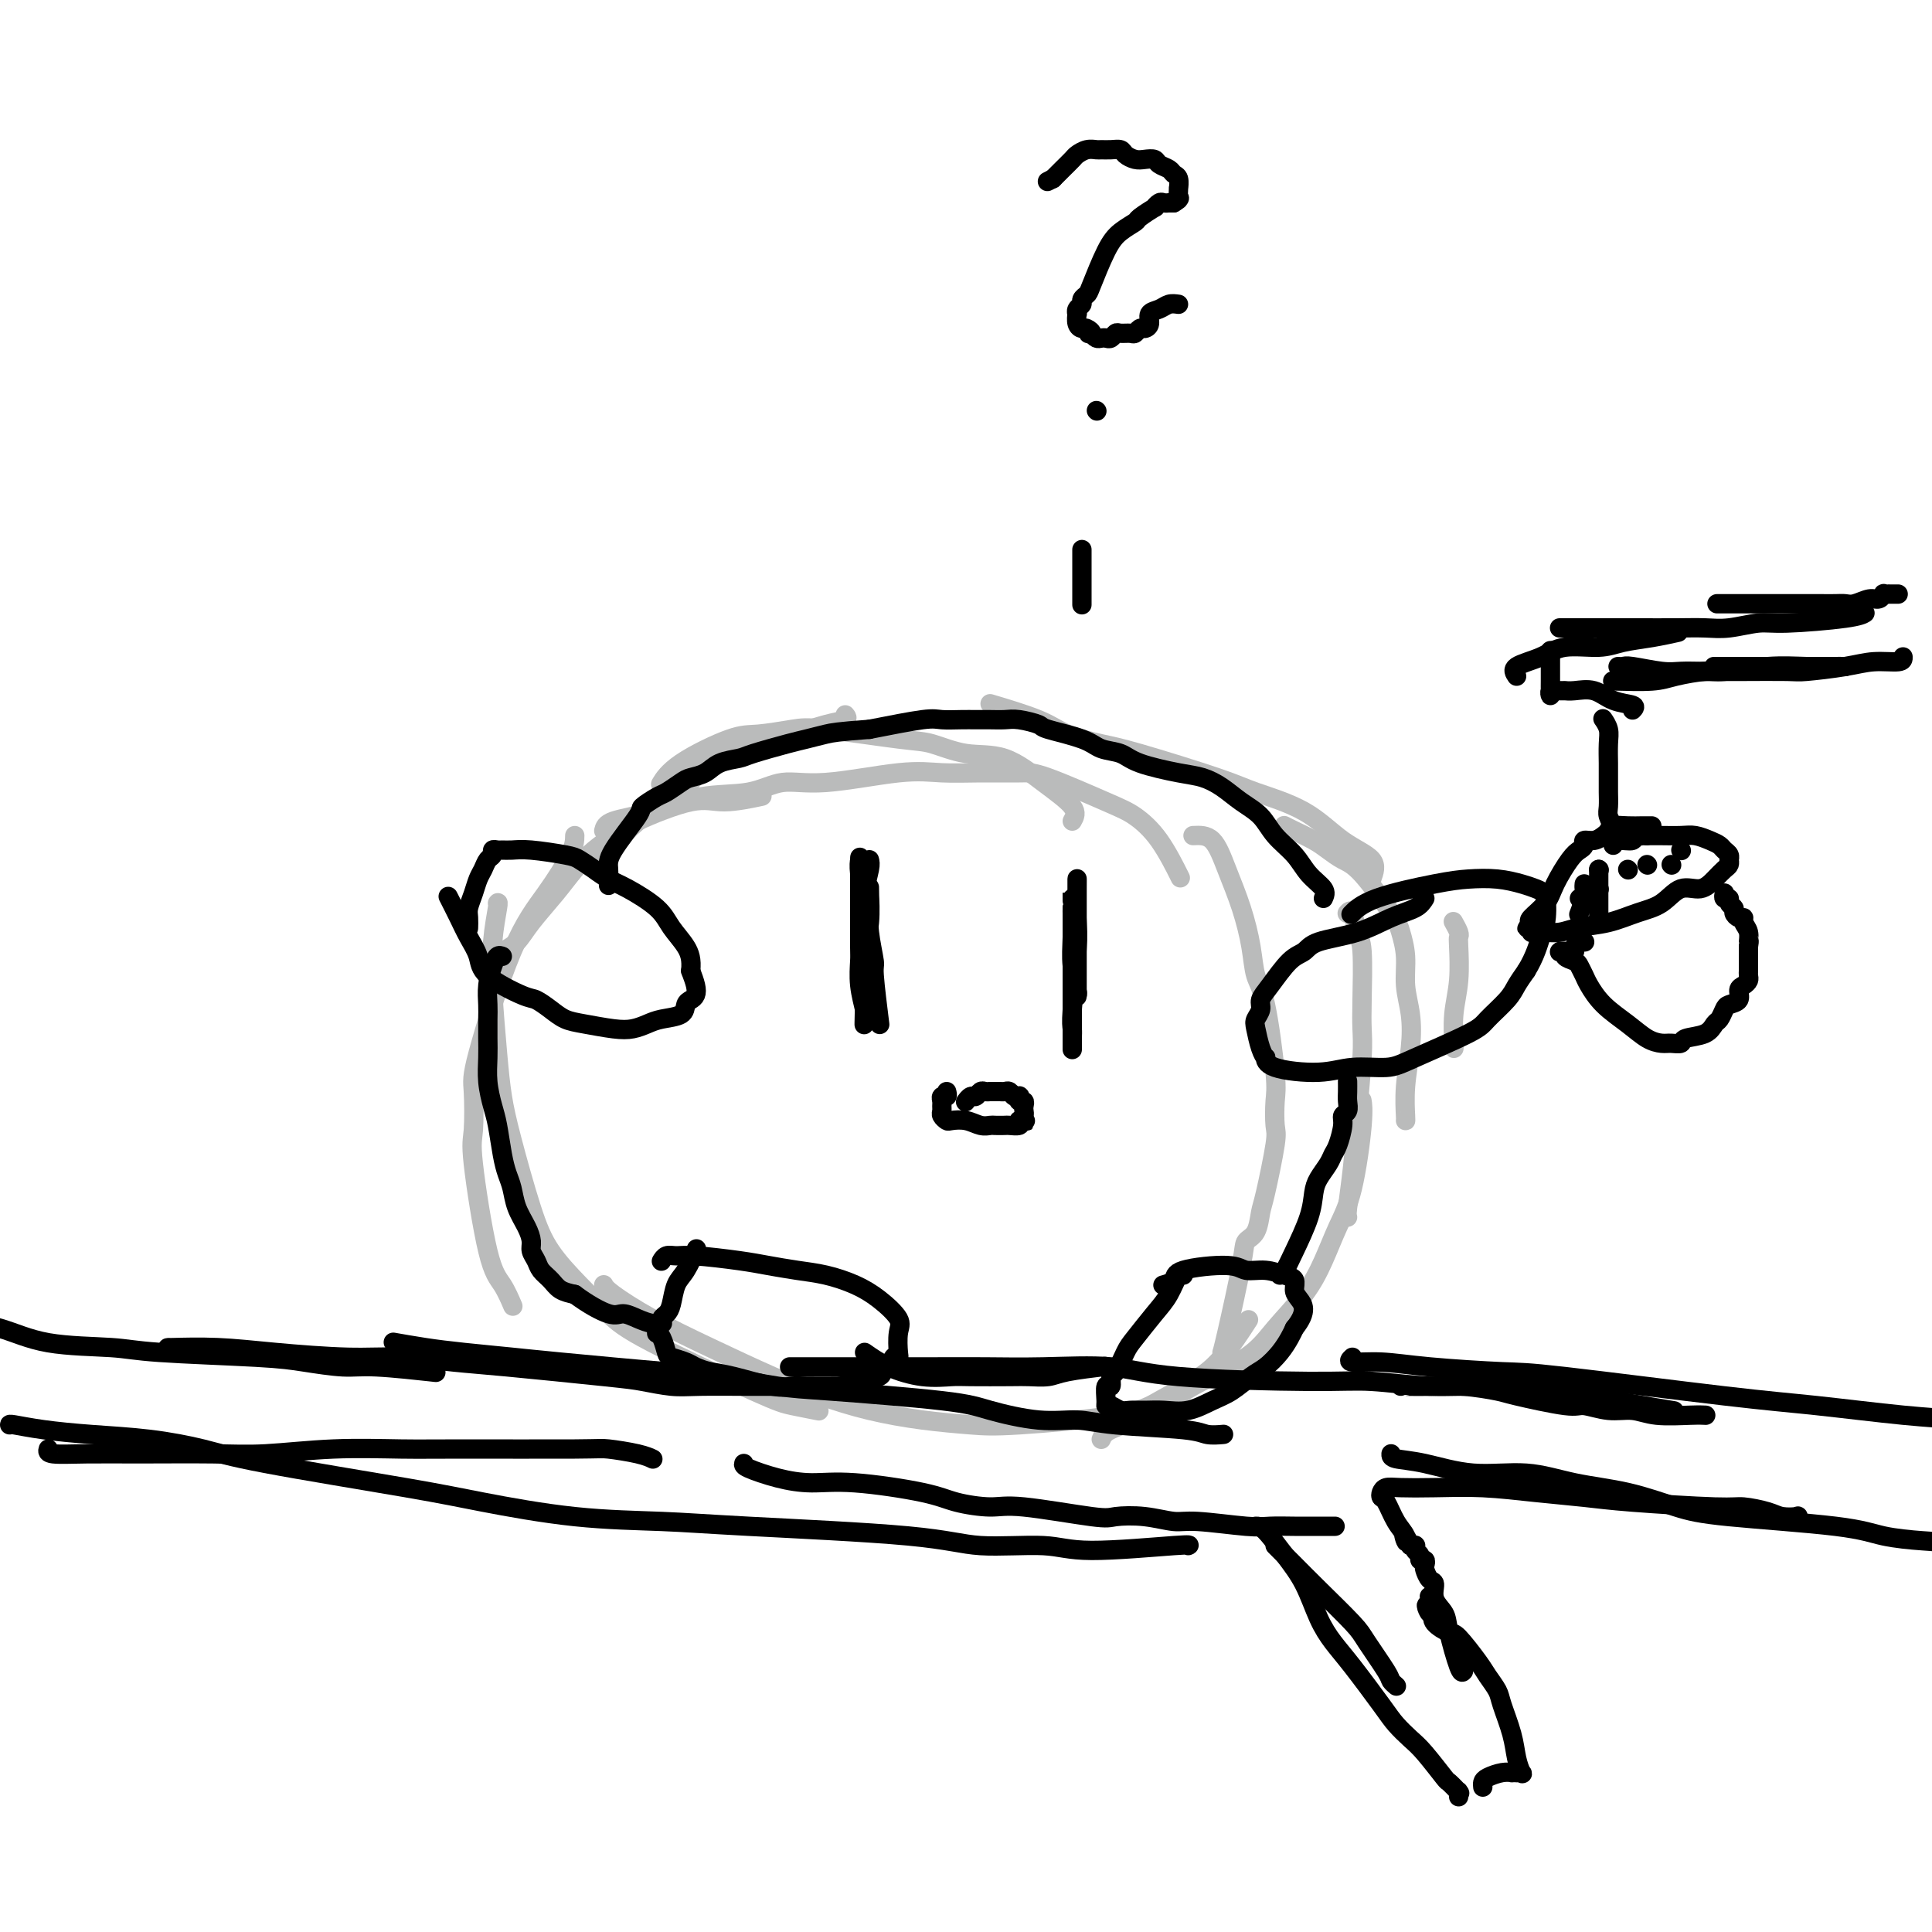 <svg viewBox='0 0 400 400' version='1.1' xmlns='http://www.w3.org/2000/svg' xmlns:xlink='http://www.w3.org/1999/xlink'><g fill='none' stroke='#BABBBB' stroke-width='4' stroke-linecap='round' stroke-linejoin='round'><path d='M119,173c-0.014,0.991 -0.028,1.982 -1,4c-0.972,2.018 -2.901,5.062 -5,8c-2.099,2.938 -4.369,5.770 -7,12c-2.631,6.230 -5.624,15.857 -7,21c-1.376,5.143 -1.134,5.802 -1,8c0.134,2.198 0.159,5.935 0,8c-0.159,2.065 -0.501,2.460 0,7c0.501,4.540 1.846,13.227 3,18c1.154,4.773 2.118,5.631 3,7c0.882,1.369 1.680,3.248 2,4c0.320,0.752 0.160,0.376 0,0'/><path d='M103,187c0.107,-0.156 0.213,-0.312 0,1c-0.213,1.312 -0.746,4.093 -1,7c-0.254,2.907 -0.227,5.941 0,10c0.227,4.059 0.656,9.143 1,13c0.344,3.857 0.603,6.487 1,9c0.397,2.513 0.930,4.909 2,9c1.070,4.091 2.676,9.876 4,14c1.324,4.124 2.367,6.586 4,9c1.633,2.414 3.855,4.779 6,7c2.145,2.221 4.211,4.298 6,6c1.789,1.702 3.300,3.031 9,6c5.700,2.969 15.590,7.579 21,10c5.410,2.421 6.341,2.652 8,3c1.659,0.348 4.045,0.814 5,1c0.955,0.186 0.477,0.093 0,0'/><path d='M125,266c0.215,0.420 0.430,0.839 2,2c1.570,1.161 4.495,3.063 8,5c3.505,1.937 7.591,3.909 12,6c4.409,2.091 9.140,4.301 13,6c3.860,1.699 6.850,2.888 10,4c3.150,1.112 6.459,2.149 10,3c3.541,0.851 7.312,1.516 11,2c3.688,0.484 7.293,0.787 10,1c2.707,0.213 4.515,0.336 10,0c5.485,-0.336 14.647,-1.132 20,-2c5.353,-0.868 6.896,-1.810 9,-3c2.104,-1.190 4.770,-2.628 7,-4c2.230,-1.372 4.023,-2.677 6,-5c1.977,-2.323 4.136,-5.664 5,-7c0.864,-1.336 0.432,-0.668 0,0'/><path d='M228,298c0.277,-0.649 0.553,-1.297 2,-2c1.447,-0.703 4.063,-1.459 7,-3c2.937,-1.541 6.193,-3.866 10,-6c3.807,-2.134 8.163,-4.078 11,-6c2.837,-1.922 4.153,-3.822 6,-6c1.847,-2.178 4.226,-4.634 6,-7c1.774,-2.366 2.945,-4.641 4,-7c1.055,-2.359 1.995,-4.801 3,-7c1.005,-2.199 2.073,-4.157 3,-8c0.927,-3.843 1.711,-9.573 2,-13c0.289,-3.427 0.083,-4.551 0,-5c-0.083,-0.449 -0.041,-0.225 0,0'/><path d='M301,217c0.030,0.097 0.060,0.195 0,-1c-0.060,-1.195 -0.211,-3.681 0,-6c0.211,-2.319 0.785,-4.471 1,-7c0.215,-2.529 0.072,-5.434 0,-7c-0.072,-1.566 -0.072,-1.793 0,-2c0.072,-0.207 0.215,-0.396 0,-1c-0.215,-0.604 -0.789,-1.624 -1,-2c-0.211,-0.376 -0.060,-0.107 0,0c0.060,0.107 0.030,0.054 0,0'/><path d='M279,252c-0.091,-0.187 -0.182,-0.373 0,-2c0.182,-1.627 0.637,-4.694 1,-8c0.363,-3.306 0.634,-6.850 1,-11c0.366,-4.150 0.827,-8.905 1,-12c0.173,-3.095 0.058,-4.529 0,-6c-0.058,-1.471 -0.058,-2.979 0,-6c0.058,-3.021 0.173,-7.556 0,-10c-0.173,-2.444 -0.635,-2.799 -1,-4c-0.365,-1.201 -0.634,-3.250 -1,-4c-0.366,-0.750 -0.829,-0.202 -1,0c-0.171,0.202 -0.049,0.058 0,0c0.049,-0.058 0.024,-0.029 0,0'/><path d='M291,232c0.028,0.061 0.056,0.121 0,-1c-0.056,-1.121 -0.196,-3.425 0,-6c0.196,-2.575 0.729,-5.421 1,-8c0.271,-2.579 0.280,-4.891 0,-7c-0.280,-2.109 -0.851,-4.015 -1,-6c-0.149,-1.985 0.123,-4.051 0,-6c-0.123,-1.949 -0.641,-3.782 -1,-5c-0.359,-1.218 -0.559,-1.821 -2,-4c-1.441,-2.179 -4.122,-5.935 -6,-8c-1.878,-2.065 -2.952,-2.438 -4,-3c-1.048,-0.562 -2.071,-1.314 -3,-2c-0.929,-0.686 -1.764,-1.308 -3,-2c-1.236,-0.692 -2.871,-1.456 -4,-2c-1.129,-0.544 -1.751,-0.870 -2,-1c-0.249,-0.130 -0.124,-0.065 0,0'/><path d='M284,182c0.509,-1.391 1.018,-2.782 0,-4c-1.018,-1.218 -3.563,-2.263 -6,-4c-2.437,-1.737 -4.767,-4.167 -8,-6c-3.233,-1.833 -7.369,-3.071 -10,-4c-2.631,-0.929 -3.759,-1.550 -8,-3c-4.241,-1.450 -11.597,-3.731 -16,-5c-4.403,-1.269 -5.854,-1.528 -8,-2c-2.146,-0.472 -4.988,-1.157 -7,-2c-2.012,-0.843 -3.196,-1.842 -6,-3c-2.804,-1.158 -7.230,-2.474 -9,-3c-1.770,-0.526 -0.885,-0.263 0,0'/><path d='M222,170c0.488,-0.849 0.977,-1.699 0,-3c-0.977,-1.301 -3.419,-3.054 -6,-5c-2.581,-1.946 -5.299,-4.084 -8,-5c-2.701,-0.916 -5.384,-0.611 -8,-1c-2.616,-0.389 -5.165,-1.474 -7,-2c-1.835,-0.526 -2.957,-0.495 -7,-1c-4.043,-0.505 -11.008,-1.546 -15,-2c-3.992,-0.454 -5.010,-0.321 -7,0c-1.990,0.321 -4.950,0.829 -7,1c-2.050,0.171 -3.189,0.005 -6,1c-2.811,0.995 -7.295,3.153 -10,5c-2.705,1.847 -3.630,3.385 -4,4c-0.370,0.615 -0.185,0.308 0,0'/><path d='M175,148c0.298,0.359 0.595,0.718 0,1c-0.595,0.282 -2.084,0.486 -4,1c-1.916,0.514 -4.259,1.339 -7,2c-2.741,0.661 -5.881,1.160 -8,2c-2.119,0.840 -3.217,2.021 -5,3c-1.783,0.979 -4.250,1.755 -6,3c-1.750,1.245 -2.781,2.958 -4,4c-1.219,1.042 -2.626,1.413 -5,3c-2.374,1.587 -5.716,4.389 -8,7c-2.284,2.611 -3.510,5.032 -4,6c-0.490,0.968 -0.245,0.484 0,0'/><path d='M104,197c1.054,-0.541 2.108,-1.082 3,-2c0.892,-0.918 1.621,-2.213 3,-4c1.379,-1.787 3.408,-4.066 5,-6c1.592,-1.934 2.746,-3.525 4,-5c1.254,-1.475 2.607,-2.835 4,-4c1.393,-1.165 2.826,-2.134 4,-3c1.174,-0.866 2.088,-1.630 5,-3c2.912,-1.370 7.822,-3.347 11,-4c3.178,-0.653 4.625,0.016 7,0c2.375,-0.016 5.679,-0.719 7,-1c1.321,-0.281 0.661,-0.141 0,0'/><path d='M125,172c0.173,-0.706 0.347,-1.413 2,-2c1.653,-0.587 4.786,-1.055 8,-2c3.214,-0.945 6.511,-2.366 10,-3c3.489,-0.634 7.172,-0.482 10,-1c2.828,-0.518 4.801,-1.708 7,-2c2.199,-0.292 4.623,0.314 9,0c4.377,-0.314 10.708,-1.549 15,-2c4.292,-0.451 6.546,-0.118 9,0c2.454,0.118 5.110,0.022 8,0c2.890,-0.022 6.015,0.030 8,0c1.985,-0.030 2.830,-0.144 6,1c3.170,1.144 8.664,3.544 12,5c3.336,1.456 4.513,1.968 6,3c1.487,1.032 3.285,2.586 5,5c1.715,2.414 3.347,5.690 4,7c0.653,1.310 0.326,0.655 0,0'/><path d='M247,173c1.427,-0.068 2.854,-0.135 4,1c1.146,1.135 2.011,3.473 3,6c0.989,2.527 2.101,5.243 3,8c0.899,2.757 1.586,5.554 2,8c0.414,2.446 0.555,4.539 1,6c0.445,1.461 1.193,2.288 2,6c0.807,3.712 1.674,10.307 2,14c0.326,3.693 0.112,4.482 0,6c-0.112,1.518 -0.123,3.765 0,5c0.123,1.235 0.379,1.457 0,4c-0.379,2.543 -1.395,7.405 -2,10c-0.605,2.595 -0.799,2.922 -1,4c-0.201,1.078 -0.408,2.905 -1,4c-0.592,1.095 -1.570,1.456 -2,2c-0.430,0.544 -0.311,1.269 -1,5c-0.689,3.731 -2.185,10.466 -3,14c-0.815,3.534 -0.947,3.867 -1,4c-0.053,0.133 -0.026,0.067 0,0'/></g>
<g fill='none' stroke='#000000' stroke-width='4' stroke-linecap='round' stroke-linejoin='round'><path d='M93,186c-0.181,-0.358 -0.363,-0.715 0,0c0.363,0.715 1.270,2.504 2,4c0.730,1.496 1.283,2.701 2,4c0.717,1.299 1.599,2.694 2,4c0.401,1.306 0.323,2.525 2,4c1.677,1.475 5.111,3.207 7,4c1.889,0.793 2.235,0.647 3,1c0.765,0.353 1.951,1.206 3,2c1.049,0.794 1.961,1.530 3,2c1.039,0.470 2.205,0.673 4,1c1.795,0.327 4.218,0.779 6,1c1.782,0.221 2.922,0.210 4,0c1.078,-0.210 2.096,-0.620 3,-1c0.904,-0.380 1.696,-0.731 3,-1c1.304,-0.269 3.121,-0.455 4,-1c0.879,-0.545 0.821,-1.447 1,-2c0.179,-0.553 0.594,-0.756 1,-1c0.406,-0.244 0.802,-0.527 1,-1c0.198,-0.473 0.200,-1.135 0,-2c-0.200,-0.865 -0.600,-1.932 -1,-3'/><path d='M143,201c0.238,-2.332 -0.166,-3.660 -1,-5c-0.834,-1.340 -2.099,-2.690 -3,-4c-0.901,-1.310 -1.439,-2.578 -3,-4c-1.561,-1.422 -4.147,-2.997 -6,-4c-1.853,-1.003 -2.975,-1.435 -4,-2c-1.025,-0.565 -1.955,-1.262 -3,-2c-1.045,-0.738 -2.206,-1.518 -3,-2c-0.794,-0.482 -1.221,-0.665 -3,-1c-1.779,-0.335 -4.912,-0.823 -7,-1c-2.088,-0.177 -3.133,-0.044 -4,0c-0.867,0.044 -1.556,-0.000 -2,0c-0.444,0.000 -0.644,0.045 -1,0c-0.356,-0.045 -0.869,-0.179 -1,0c-0.131,0.179 0.120,0.669 0,1c-0.120,0.331 -0.610,0.501 -1,1c-0.390,0.499 -0.679,1.326 -1,2c-0.321,0.674 -0.675,1.193 -1,2c-0.325,0.807 -0.623,1.901 -1,3c-0.377,1.099 -0.833,2.202 -1,3c-0.167,0.798 -0.045,1.292 0,2c0.045,0.708 0.013,1.631 0,2c-0.013,0.369 -0.006,0.185 0,0'/><path d='M295,186c-0.432,0.697 -0.863,1.395 -2,2c-1.137,0.605 -2.978,1.118 -5,2c-2.022,0.882 -4.225,2.133 -7,3c-2.775,0.867 -6.121,1.348 -8,2c-1.879,0.652 -2.292,1.473 -3,2c-0.708,0.527 -1.710,0.761 -3,2c-1.290,1.239 -2.868,3.485 -4,5c-1.132,1.515 -1.817,2.300 -2,3c-0.183,0.700 0.137,1.316 0,2c-0.137,0.684 -0.730,1.435 -1,2c-0.270,0.565 -0.216,0.942 0,2c0.216,1.058 0.594,2.796 1,4c0.406,1.204 0.839,1.874 1,2c0.161,0.126 0.048,-0.291 0,0c-0.048,0.291 -0.033,1.290 2,2c2.033,0.710 6.082,1.130 9,1c2.918,-0.130 4.705,-0.809 7,-1c2.295,-0.191 5.098,0.108 7,0c1.902,-0.108 2.904,-0.623 6,-2c3.096,-1.377 8.285,-3.618 11,-5c2.715,-1.382 2.954,-1.907 4,-3c1.046,-1.093 2.897,-2.756 4,-4c1.103,-1.244 1.458,-2.070 2,-3c0.542,-0.930 1.271,-1.965 2,-3'/><path d='M316,201c1.863,-3.024 2.520,-5.584 3,-7c0.480,-1.416 0.784,-1.690 1,-3c0.216,-1.310 0.344,-3.658 0,-5c-0.344,-1.342 -1.162,-1.679 -2,-2c-0.838,-0.321 -1.697,-0.628 -3,-1c-1.303,-0.372 -3.050,-0.810 -5,-1c-1.950,-0.190 -4.103,-0.131 -6,0c-1.897,0.131 -3.540,0.334 -7,1c-3.460,0.666 -8.739,1.795 -12,3c-3.261,1.205 -4.503,2.487 -5,3c-0.497,0.513 -0.248,0.256 0,0'/><path d='M144,259c0.172,-0.391 0.345,-0.781 0,0c-0.345,0.781 -1.207,2.734 -2,4c-0.793,1.266 -1.518,1.845 -2,3c-0.482,1.155 -0.721,2.887 -1,4c-0.279,1.113 -0.596,1.609 -1,2c-0.404,0.391 -0.894,0.679 -1,1c-0.106,0.321 0.170,0.675 0,1c-0.170,0.325 -0.788,0.619 -1,1c-0.212,0.381 -0.017,0.847 0,1c0.017,0.153 -0.143,-0.009 0,0c0.143,0.009 0.590,0.187 1,1c0.410,0.813 0.783,2.260 1,3c0.217,0.740 0.276,0.775 1,1c0.724,0.225 2.112,0.642 3,1c0.888,0.358 1.277,0.656 2,1c0.723,0.344 1.779,0.733 3,1c1.221,0.267 2.606,0.411 5,1c2.394,0.589 5.796,1.622 8,2c2.204,0.378 3.209,0.102 4,0c0.791,-0.102 1.369,-0.029 3,0c1.631,0.029 4.316,0.015 7,0'/><path d='M174,287c2.842,-0.488 2.946,-1.708 4,-2c1.054,-0.292 3.057,0.342 4,0c0.943,-0.342 0.827,-1.661 1,-2c0.173,-0.339 0.634,0.303 1,0c0.366,-0.303 0.637,-1.549 1,-2c0.363,-0.451 0.818,-0.105 1,0c0.182,0.105 0.091,-0.030 0,-1c-0.091,-0.970 -0.182,-2.774 0,-4c0.182,-1.226 0.638,-1.872 0,-3c-0.638,-1.128 -2.368,-2.736 -4,-4c-1.632,-1.264 -3.166,-2.184 -5,-3c-1.834,-0.816 -3.968,-1.529 -6,-2c-2.032,-0.471 -3.962,-0.700 -6,-1c-2.038,-0.300 -4.185,-0.670 -6,-1c-1.815,-0.330 -3.299,-0.621 -6,-1c-2.701,-0.379 -6.619,-0.847 -9,-1c-2.381,-0.153 -3.226,0.011 -4,0c-0.774,-0.011 -1.478,-0.195 -2,0c-0.522,0.195 -0.864,0.770 -1,1c-0.136,0.230 -0.068,0.115 0,0'/><path d='M245,264c-0.258,-0.368 -0.516,-0.736 -1,0c-0.484,0.736 -1.194,2.576 -2,4c-0.806,1.424 -1.709,2.432 -3,4c-1.291,1.568 -2.972,3.696 -4,5c-1.028,1.304 -1.404,1.782 -2,3c-0.596,1.218 -1.414,3.174 -2,4c-0.586,0.826 -0.942,0.523 -1,1c-0.058,0.477 0.183,1.735 0,2c-0.183,0.265 -0.789,-0.461 -1,0c-0.211,0.461 -0.027,2.109 0,3c0.027,0.891 -0.104,1.023 0,1c0.104,-0.023 0.442,-0.203 1,0c0.558,0.203 1.337,0.788 2,1c0.663,0.212 1.209,0.051 2,0c0.791,-0.051 1.828,0.010 3,0c1.172,-0.010 2.481,-0.089 4,0c1.519,0.089 3.249,0.348 5,0c1.751,-0.348 3.522,-1.303 5,-2c1.478,-0.697 2.662,-1.135 4,-2c1.338,-0.865 2.831,-2.157 4,-3c1.169,-0.843 2.014,-1.236 3,-2c0.986,-0.764 2.112,-1.898 3,-3c0.888,-1.102 1.540,-2.172 2,-3c0.460,-0.828 0.730,-1.414 1,-2'/><path d='M268,275c2.922,-3.588 1.728,-5.056 1,-6c-0.728,-0.944 -0.989,-1.362 -1,-2c-0.011,-0.638 0.229,-1.496 0,-2c-0.229,-0.504 -0.927,-0.655 -2,-1c-1.073,-0.345 -2.520,-0.885 -4,-1c-1.480,-0.115 -2.992,0.193 -4,0c-1.008,-0.193 -1.510,-0.889 -4,-1c-2.490,-0.111 -6.966,0.362 -9,1c-2.034,0.638 -1.624,1.441 -2,2c-0.376,0.559 -1.536,0.874 -2,1c-0.464,0.126 -0.232,0.063 0,0'/><path d='M179,280c1.486,1.041 2.971,2.083 5,3c2.029,0.917 4.600,1.710 7,2c2.400,0.290 4.628,0.079 6,0c1.372,-0.079 1.889,-0.024 4,0c2.111,0.024 5.817,0.017 8,0c2.183,-0.017 2.842,-0.043 4,0c1.158,0.043 2.816,0.156 4,0c1.184,-0.156 1.896,-0.580 4,-1c2.104,-0.420 5.601,-0.834 7,-1c1.399,-0.166 0.699,-0.083 0,0'/><path d='M265,264c0.280,-0.146 0.560,-0.293 1,-1c0.440,-0.707 1.039,-1.975 2,-4c0.961,-2.025 2.285,-4.808 3,-7c0.715,-2.192 0.821,-3.793 1,-5c0.179,-1.207 0.430,-2.021 1,-3c0.570,-0.979 1.458,-2.122 2,-3c0.542,-0.878 0.737,-1.491 1,-2c0.263,-0.509 0.592,-0.913 1,-2c0.408,-1.087 0.894,-2.857 1,-4c0.106,-1.143 -0.168,-1.659 0,-2c0.168,-0.341 0.777,-0.508 1,-1c0.223,-0.492 0.060,-1.309 0,-2c-0.060,-0.691 -0.016,-1.257 0,-2c0.016,-0.743 0.004,-1.661 0,-2c-0.004,-0.339 -0.001,-0.097 0,0c0.001,0.097 0.001,0.048 0,0'/><path d='M274,186c0.277,-0.602 0.553,-1.204 0,-2c-0.553,-0.796 -1.936,-1.788 -3,-3c-1.064,-1.212 -1.810,-2.646 -3,-4c-1.190,-1.354 -2.825,-2.629 -4,-4c-1.175,-1.371 -1.892,-2.839 -3,-4c-1.108,-1.161 -2.607,-2.016 -4,-3c-1.393,-0.984 -2.679,-2.099 -4,-3c-1.321,-0.901 -2.679,-1.589 -4,-2c-1.321,-0.411 -2.607,-0.547 -5,-1c-2.393,-0.453 -5.892,-1.224 -8,-2c-2.108,-0.776 -2.824,-1.555 -4,-2c-1.176,-0.445 -2.811,-0.554 -4,-1c-1.189,-0.446 -1.931,-1.230 -4,-2c-2.069,-0.770 -5.463,-1.527 -7,-2c-1.537,-0.473 -1.216,-0.663 -2,-1c-0.784,-0.337 -2.673,-0.823 -4,-1c-1.327,-0.177 -2.092,-0.047 -3,0c-0.908,0.047 -1.959,0.011 -3,0c-1.041,-0.011 -2.072,0.003 -3,0c-0.928,-0.003 -1.754,-0.021 -3,0c-1.246,0.021 -2.912,0.083 -4,0c-1.088,-0.083 -1.596,-0.309 -4,0c-2.404,0.309 -6.702,1.155 -11,2'/><path d='M180,151c-6.628,0.484 -7.699,0.693 -9,1c-1.301,0.307 -2.831,0.711 -4,1c-1.169,0.289 -1.978,0.462 -4,1c-2.022,0.538 -5.256,1.440 -7,2c-1.744,0.560 -1.999,0.779 -3,1c-1.001,0.221 -2.748,0.445 -4,1c-1.252,0.555 -2.011,1.443 -3,2c-0.989,0.557 -2.210,0.783 -3,1c-0.790,0.217 -1.149,0.424 -2,1c-0.851,0.576 -2.193,1.523 -3,2c-0.807,0.477 -1.078,0.486 -2,1c-0.922,0.514 -2.496,1.532 -3,2c-0.504,0.468 0.061,0.385 -1,2c-1.061,1.615 -3.748,4.928 -5,7c-1.252,2.072 -1.068,2.904 -1,4c0.068,1.096 0.019,2.456 0,3c-0.019,0.544 -0.010,0.272 0,0'/><path d='M104,198c-0.340,-0.133 -0.679,-0.266 -1,0c-0.321,0.266 -0.622,0.931 -1,2c-0.378,1.069 -0.833,2.543 -1,4c-0.167,1.457 -0.046,2.899 0,4c0.046,1.101 0.015,1.863 0,3c-0.015,1.137 -0.015,2.651 0,4c0.015,1.349 0.046,2.535 0,4c-0.046,1.465 -0.167,3.211 0,5c0.167,1.789 0.622,3.622 1,5c0.378,1.378 0.678,2.300 1,4c0.322,1.700 0.667,4.177 1,6c0.333,1.823 0.653,2.992 1,4c0.347,1.008 0.719,1.856 1,3c0.281,1.144 0.471,2.586 1,4c0.529,1.414 1.398,2.802 2,4c0.602,1.198 0.938,2.208 1,3c0.062,0.792 -0.150,1.368 0,2c0.150,0.632 0.662,1.321 1,2c0.338,0.679 0.503,1.347 1,2c0.497,0.653 1.326,1.291 2,2c0.674,0.709 1.193,1.488 2,2c0.807,0.512 1.904,0.756 3,1'/><path d='M119,268c2.679,2.001 5.377,3.503 7,4c1.623,0.497 2.173,-0.010 3,0c0.827,0.010 1.933,0.539 3,1c1.067,0.461 2.095,0.855 3,1c0.905,0.145 1.687,0.041 2,0c0.313,-0.041 0.156,-0.021 0,0'/><path d='M180,178c0.113,0.418 0.226,0.836 0,2c-0.226,1.164 -0.793,3.075 -1,5c-0.207,1.925 -0.056,3.864 0,6c0.056,2.136 0.015,4.471 0,6c-0.015,1.529 -0.004,2.254 0,3c0.004,0.746 0.001,1.514 0,2c-0.001,0.486 -0.001,0.690 0,1c0.001,0.310 0.001,0.727 0,1c-0.001,0.273 -0.004,0.403 0,1c0.004,0.597 0.015,1.660 0,0c-0.015,-1.660 -0.057,-6.042 0,-9c0.057,-2.958 0.211,-4.491 0,-7c-0.211,-2.509 -0.789,-5.995 -1,-8c-0.211,-2.005 -0.057,-2.531 0,-3c0.057,-0.469 0.015,-0.882 0,0c-0.015,0.882 -0.005,3.059 0,5c0.005,1.941 0.005,3.644 0,6c-0.005,2.356 -0.015,5.363 0,7c0.015,1.637 0.057,1.903 0,3c-0.057,1.097 -0.211,3.026 0,5c0.211,1.974 0.788,3.993 1,5c0.212,1.007 0.061,1.002 0,1c-0.061,-0.002 -0.030,-0.001 0,0'/><path d='M179,210c-0.159,4.723 -0.057,0.529 0,-2c0.057,-2.529 0.068,-3.395 0,-5c-0.068,-1.605 -0.214,-3.950 0,-6c0.214,-2.050 0.790,-3.806 1,-6c0.210,-2.194 0.055,-4.827 0,-6c-0.055,-1.173 -0.011,-0.884 0,-1c0.011,-0.116 -0.012,-0.635 0,0c0.012,0.635 0.060,2.424 0,4c-0.060,1.576 -0.226,2.939 0,5c0.226,2.061 0.844,4.821 1,6c0.156,1.179 -0.150,0.779 0,3c0.150,2.221 0.757,7.063 1,9c0.243,1.937 0.121,0.968 0,0'/><path d='M222,189c-0.008,-0.423 -0.016,-0.846 0,0c0.016,0.846 0.057,2.962 0,5c-0.057,2.038 -0.211,3.999 0,6c0.211,2.001 0.789,4.043 1,5c0.211,0.957 0.057,0.828 0,1c-0.057,0.172 -0.015,0.644 0,0c0.015,-0.644 0.004,-2.404 0,-4c-0.004,-1.596 -0.001,-3.028 0,-5c0.001,-1.972 0.000,-4.484 0,-6c-0.000,-1.516 0.000,-2.036 0,-3c-0.000,-0.964 -0.000,-2.373 0,-3c0.000,-0.627 0.001,-0.472 0,-1c-0.001,-0.528 -0.004,-1.740 0,-2c0.004,-0.260 0.015,0.430 0,2c-0.015,1.570 -0.057,4.020 0,6c0.057,1.980 0.211,3.491 0,7c-0.211,3.509 -0.789,9.016 -1,12c-0.211,2.984 -0.057,3.444 0,4c0.057,0.556 0.015,1.209 0,2c-0.015,0.791 -0.004,1.720 0,2c0.004,0.280 0.001,-0.088 0,0c-0.001,0.088 -0.000,0.632 0,0c0.000,-0.632 0.000,-2.439 0,-4c-0.000,-1.561 -0.000,-2.874 0,-7c0.000,-4.126 0.000,-11.063 0,-18'/><path d='M222,188c0.000,-4.956 -0.000,-2.844 0,-2c0.000,0.844 0.000,0.422 0,0'/><path d='M224,114c0.000,-0.197 0.000,-0.395 0,0c0.000,0.395 0.000,1.381 0,2c0.000,0.619 0.000,0.870 0,2c-0.000,1.130 0.000,3.140 0,4c0.000,0.860 -0.000,0.571 0,1c0.000,0.429 0.000,1.577 0,2c0.000,0.423 0.000,0.121 0,0c0.000,-0.121 0.000,-0.060 0,0'/><path d='M227,85c0.000,0.000 0.100,0.100 0.1,0.1'/><path d='M244,63c-0.681,-0.097 -1.362,-0.194 -2,0c-0.638,0.194 -1.231,0.678 -2,1c-0.769,0.322 -1.712,0.482 -2,1c-0.288,0.518 0.078,1.392 0,2c-0.078,0.608 -0.602,0.948 -1,1c-0.398,0.052 -0.670,-0.183 -1,0c-0.330,0.183 -0.718,0.785 -1,1c-0.282,0.215 -0.457,0.044 -1,0c-0.543,-0.044 -1.455,0.041 -2,0c-0.545,-0.041 -0.723,-0.206 -1,0c-0.277,0.206 -0.651,0.785 -1,1c-0.349,0.215 -0.671,0.068 -1,0c-0.329,-0.068 -0.666,-0.057 -1,0c-0.334,0.057 -0.667,0.159 -1,0c-0.333,-0.159 -0.667,-0.580 -1,-1'/><path d='M226,69c-1.344,0.063 -0.202,0.219 0,0c0.202,-0.219 -0.534,-0.814 -1,-1c-0.466,-0.186 -0.662,0.038 -1,0c-0.338,-0.038 -0.819,-0.339 -1,-1c-0.181,-0.661 -0.064,-1.683 0,-2c0.064,-0.317 0.073,0.069 0,0c-0.073,-0.069 -0.228,-0.594 0,-1c0.228,-0.406 0.841,-0.692 1,-1c0.159,-0.308 -0.135,-0.638 0,-1c0.135,-0.362 0.699,-0.755 1,-1c0.301,-0.245 0.340,-0.340 1,-2c0.660,-1.660 1.940,-4.883 3,-7c1.060,-2.117 1.901,-3.126 3,-4c1.099,-0.874 2.455,-1.611 3,-2c0.545,-0.389 0.278,-0.430 1,-1c0.722,-0.570 2.432,-1.669 3,-2c0.568,-0.331 -0.006,0.108 0,0c0.006,-0.108 0.594,-0.761 1,-1c0.406,-0.239 0.631,-0.064 1,0c0.369,0.064 0.882,0.017 1,0c0.118,-0.017 -0.161,-0.005 0,0c0.161,0.005 0.760,0.001 1,0c0.240,-0.001 0.120,-0.001 0,0'/><path d='M243,42c2.105,-1.477 0.368,-0.170 0,0c-0.368,0.170 0.634,-0.798 1,-1c0.366,-0.202 0.095,0.364 0,0c-0.095,-0.364 -0.013,-1.656 0,-2c0.013,-0.344 -0.042,0.259 0,0c0.042,-0.259 0.181,-1.379 0,-2c-0.181,-0.621 -0.681,-0.741 -1,-1c-0.319,-0.259 -0.455,-0.657 -1,-1c-0.545,-0.343 -1.498,-0.631 -2,-1c-0.502,-0.369 -0.554,-0.821 -1,-1c-0.446,-0.179 -1.288,-0.086 -2,0c-0.712,0.086 -1.294,0.167 -2,0c-0.706,-0.167 -1.536,-0.580 -2,-1c-0.464,-0.420 -0.561,-0.845 -1,-1c-0.439,-0.155 -1.221,-0.038 -2,0c-0.779,0.038 -1.556,-0.002 -2,0c-0.444,0.002 -0.557,0.046 -1,0c-0.443,-0.046 -1.218,-0.181 -2,0c-0.782,0.181 -1.571,0.678 -2,1c-0.429,0.322 -0.496,0.468 -1,1c-0.504,0.532 -1.443,1.451 -2,2c-0.557,0.549 -0.730,0.728 -1,1c-0.270,0.272 -0.635,0.636 -1,1'/><path d='M218,37c-2.000,1.000 -1.000,0.500 0,0'/><path d='M196,226c0.113,0.447 0.227,0.893 0,1c-0.227,0.107 -0.794,-0.126 -1,0c-0.206,0.126 -0.052,0.612 0,1c0.052,0.388 0.001,0.679 0,1c-0.001,0.321 0.047,0.674 0,1c-0.047,0.326 -0.189,0.627 0,1c0.189,0.373 0.709,0.818 1,1c0.291,0.182 0.353,0.101 1,0c0.647,-0.101 1.879,-0.223 3,0c1.121,0.223 2.130,0.792 3,1c0.870,0.208 1.599,0.057 2,0c0.401,-0.057 0.472,-0.018 1,0c0.528,0.018 1.513,0.015 2,0c0.487,-0.015 0.477,-0.043 1,0c0.523,0.043 1.578,0.155 2,0c0.422,-0.155 0.211,-0.578 0,-1'/><path d='M211,232c2.547,0.048 1.416,0.166 1,0c-0.416,-0.166 -0.115,-0.618 0,-1c0.115,-0.382 0.045,-0.695 0,-1c-0.045,-0.305 -0.064,-0.604 0,-1c0.064,-0.396 0.210,-0.890 0,-1c-0.210,-0.110 -0.777,0.163 -1,0c-0.223,-0.163 -0.101,-0.762 0,-1c0.101,-0.238 0.182,-0.116 0,0c-0.182,0.116 -0.626,0.227 -1,0c-0.374,-0.227 -0.678,-0.793 -1,-1c-0.322,-0.207 -0.664,-0.055 -1,0c-0.336,0.055 -0.667,0.014 -1,0c-0.333,-0.014 -0.667,0.000 -1,0c-0.333,-0.000 -0.667,-0.015 -1,0c-0.333,0.015 -0.667,0.060 -1,0c-0.333,-0.060 -0.664,-0.226 -1,0c-0.336,0.226 -0.678,0.844 -1,1c-0.322,0.156 -0.625,-0.150 -1,0c-0.375,0.150 -0.821,0.757 -1,1c-0.179,0.243 -0.089,0.121 0,0'/><path d='M-10,270c0.148,1.126 0.297,2.252 2,3c1.703,0.748 4.961,1.118 8,2c3.039,0.882 5.860,2.278 10,3c4.140,0.722 9.601,0.772 13,1c3.399,0.228 4.737,0.634 10,1c5.263,0.366 14.453,0.690 20,1c5.547,0.310 7.453,0.605 10,1c2.547,0.395 5.734,0.889 8,1c2.266,0.111 3.610,-0.163 7,0c3.390,0.163 8.826,0.761 11,1c2.174,0.239 1.087,0.120 0,0'/><path d='M35,279c-0.336,0.022 -0.672,0.043 1,0c1.672,-0.043 5.351,-0.152 9,0c3.649,0.152 7.266,0.564 12,1c4.734,0.436 10.583,0.894 15,1c4.417,0.106 7.400,-0.141 11,0c3.600,0.141 7.817,0.668 11,1c3.183,0.332 5.333,0.467 11,1c5.667,0.533 14.853,1.463 20,2c5.147,0.537 6.256,0.680 8,1c1.744,0.320 4.125,0.818 6,1c1.875,0.182 3.246,0.049 6,0c2.754,-0.049 6.893,-0.013 9,0c2.107,0.013 2.183,0.004 3,0c0.817,-0.004 2.376,-0.001 3,0c0.624,0.001 0.312,0.001 0,0'/><path d='M82,278c-0.508,-0.090 -1.016,-0.180 0,0c1.016,0.180 3.555,0.630 6,1c2.445,0.370 4.797,0.661 8,1c3.203,0.339 7.259,0.725 10,1c2.741,0.275 4.169,0.440 10,1c5.831,0.560 16.064,1.515 22,2c5.936,0.485 7.573,0.500 11,1c3.427,0.500 8.644,1.487 12,2c3.356,0.513 4.851,0.553 11,1c6.149,0.447 16.953,1.300 23,2c6.047,0.700 7.336,1.248 10,2c2.664,0.752 6.704,1.708 10,2c3.296,0.292 5.847,-0.079 8,0c2.153,0.079 3.908,0.610 8,1c4.092,0.390 10.519,0.641 14,1c3.481,0.359 4.014,0.828 5,1c0.986,0.172 2.425,0.049 3,0c0.575,-0.049 0.288,-0.025 0,0'/><path d='M164,283c-0.463,-0.000 -0.926,-0.000 0,0c0.926,0.000 3.240,0.001 6,0c2.760,-0.001 5.964,-0.002 10,0c4.036,0.002 8.902,0.007 13,0c4.098,-0.007 7.427,-0.026 11,0c3.573,0.026 7.391,0.097 12,0c4.609,-0.097 10.010,-0.362 14,0c3.990,0.362 6.568,1.350 14,2c7.432,0.650 19.717,0.963 27,1c7.283,0.037 9.565,-0.200 13,0c3.435,0.200 8.024,0.837 12,1c3.976,0.163 7.340,-0.148 12,0c4.660,0.148 10.617,0.757 13,1c2.383,0.243 1.191,0.122 0,0'/><path d='M290,287c0.015,-0.007 0.030,-0.014 1,0c0.970,0.014 2.893,0.050 5,0c2.107,-0.050 4.396,-0.186 7,0c2.604,0.186 5.521,0.695 7,1c1.479,0.305 1.518,0.406 4,1c2.482,0.594 7.406,1.679 10,2c2.594,0.321 2.858,-0.124 4,0c1.142,0.124 3.161,0.818 5,1c1.839,0.182 3.498,-0.147 5,0c1.502,0.147 2.846,0.771 5,1c2.154,0.229 5.118,0.062 7,0c1.882,-0.062 2.680,-0.018 3,0c0.320,0.018 0.160,0.009 0,0'/><path d='M299,284c-0.038,0.344 -0.076,0.687 1,1c1.076,0.313 3.266,0.595 6,1c2.734,0.405 6.014,0.935 9,1c2.986,0.065 5.680,-0.333 8,0c2.320,0.333 4.265,1.396 6,2c1.735,0.604 3.259,0.750 5,1c1.741,0.250 3.700,0.606 6,1c2.300,0.394 4.943,0.827 6,1c1.057,0.173 0.529,0.087 0,0'/><path d='M280,281c-0.487,0.445 -0.973,0.890 0,1c0.973,0.110 3.406,-0.115 6,0c2.594,0.115 5.348,0.569 10,1c4.652,0.431 11.202,0.840 15,1c3.798,0.160 4.845,0.070 13,1c8.155,0.930 23.419,2.880 33,4c9.581,1.120 13.479,1.411 19,2c5.521,0.589 12.665,1.478 18,2c5.335,0.522 8.859,0.679 12,1c3.141,0.321 5.897,0.806 7,1c1.103,0.194 0.551,0.097 0,0'/><path d='M10,300c-0.141,0.423 -0.281,0.846 1,1c1.281,0.154 3.984,0.037 7,0c3.016,-0.037 6.345,0.004 11,0c4.655,-0.004 10.636,-0.054 15,0c4.364,0.054 7.110,0.211 11,0c3.890,-0.211 8.926,-0.789 14,-1c5.074,-0.211 10.188,-0.054 14,0c3.812,0.054 6.321,0.004 13,0c6.679,-0.004 17.527,0.038 23,0c5.473,-0.038 5.570,-0.154 7,0c1.430,0.154 4.193,0.580 6,1c1.807,0.420 2.659,0.834 3,1c0.341,0.166 0.170,0.083 0,0'/><path d='M2,295c-0.031,-0.088 -0.061,-0.175 1,0c1.061,0.175 3.214,0.614 6,1c2.786,0.386 6.206,0.719 10,1c3.794,0.281 7.964,0.511 12,1c4.036,0.489 7.939,1.238 11,2c3.061,0.762 5.280,1.538 13,3c7.720,1.462 20.943,3.609 29,5c8.057,1.391 10.950,2.024 16,3c5.050,0.976 12.258,2.294 19,3c6.742,0.706 13.019,0.801 18,1c4.981,0.199 8.665,0.503 18,1c9.335,0.497 24.320,1.187 33,2c8.680,0.813 11.054,1.749 15,2c3.946,0.251 9.463,-0.181 13,0c3.537,0.181 5.092,0.976 10,1c4.908,0.024 13.167,-0.724 17,-1c3.833,-0.276 3.238,-0.079 3,0c-0.238,0.079 -0.119,0.039 0,0'/><path d='M154,303c-0.090,0.230 -0.180,0.460 1,1c1.180,0.540 3.632,1.391 6,2c2.368,0.609 4.654,0.977 7,1c2.346,0.023 4.754,-0.297 9,0c4.246,0.297 10.332,1.211 14,2c3.668,0.789 4.919,1.451 7,2c2.081,0.549 4.992,0.983 7,1c2.008,0.017 3.115,-0.384 7,0c3.885,0.384 10.550,1.552 14,2c3.450,0.448 3.687,0.176 5,0c1.313,-0.176 3.704,-0.258 6,0c2.296,0.258 4.498,0.854 6,1c1.502,0.146 2.305,-0.157 5,0c2.695,0.157 7.283,0.774 10,1c2.717,0.226 3.562,0.061 5,0c1.438,-0.061 3.468,-0.016 5,0c1.532,0.016 2.566,0.004 4,0c1.434,-0.004 3.267,-0.001 4,0c0.733,0.001 0.367,0.001 0,0'/><path d='M264,320c1.321,1.316 2.641,2.633 4,4c1.359,1.367 2.755,2.786 5,5c2.245,2.214 5.337,5.224 7,7c1.663,1.776 1.896,2.318 3,4c1.104,1.682 3.079,4.502 4,6c0.921,1.498 0.786,1.672 1,2c0.214,0.328 0.775,0.808 1,1c0.225,0.192 0.112,0.096 0,0'/><path d='M260,316c0.494,-0.009 0.989,-0.019 2,1c1.011,1.019 2.540,3.065 4,5c1.460,1.935 2.853,3.757 4,6c1.147,2.243 2.050,4.907 3,7c0.950,2.093 1.949,3.614 3,5c1.051,1.386 2.156,2.637 4,5c1.844,2.363 4.428,5.839 6,8c1.572,2.161 2.132,3.008 3,4c0.868,0.992 2.044,2.130 3,3c0.956,0.870 1.692,1.473 3,3c1.308,1.527 3.188,3.977 4,5c0.812,1.023 0.557,0.617 1,1c0.443,0.383 1.583,1.553 2,2c0.417,0.447 0.112,0.171 0,0c-0.112,-0.171 -0.030,-0.238 0,0c0.030,0.238 0.009,0.782 0,1c-0.009,0.218 -0.004,0.109 0,0'/><path d='M307,370c-0.039,-0.340 -0.078,-0.679 0,-1c0.078,-0.321 0.274,-0.622 1,-1c0.726,-0.378 1.983,-0.833 3,-1c1.017,-0.167 1.793,-0.045 2,0c0.207,0.045 -0.154,0.014 0,0c0.154,-0.014 0.823,-0.012 1,0c0.177,0.012 -0.136,0.032 0,0c0.136,-0.032 0.723,-0.116 1,0c0.277,0.116 0.244,0.433 0,0c-0.244,-0.433 -0.699,-1.614 -1,-3c-0.301,-1.386 -0.449,-2.977 -1,-5c-0.551,-2.023 -1.506,-4.480 -2,-6c-0.494,-1.520 -0.525,-2.104 -1,-3c-0.475,-0.896 -1.392,-2.102 -2,-3c-0.608,-0.898 -0.906,-1.486 -2,-3c-1.094,-1.514 -2.984,-3.952 -4,-5c-1.016,-1.048 -1.158,-0.705 -2,-1c-0.842,-0.295 -2.383,-1.227 -3,-2c-0.617,-0.773 -0.308,-1.386 0,-2'/><path d='M297,334c-2.702,-3.686 -1.456,-0.400 -1,0c0.456,0.400 0.123,-2.085 0,-3c-0.123,-0.915 -0.035,-0.262 0,0c0.035,0.262 0.018,0.131 0,0'/><path d='M303,346c-0.210,0.267 -0.420,0.534 -1,-1c-0.580,-1.534 -1.531,-4.868 -2,-7c-0.469,-2.132 -0.455,-3.061 -1,-4c-0.545,-0.939 -1.649,-1.886 -2,-3c-0.351,-1.114 0.051,-2.393 0,-3c-0.051,-0.607 -0.554,-0.540 -1,-1c-0.446,-0.460 -0.837,-1.447 -1,-2c-0.163,-0.553 -0.100,-0.673 0,-1c0.100,-0.327 0.237,-0.862 0,-1c-0.237,-0.138 -0.848,0.121 -1,0c-0.152,-0.121 0.155,-0.621 0,-1c-0.155,-0.379 -0.773,-0.638 -1,-1c-0.227,-0.362 -0.065,-0.829 0,-1c0.065,-0.171 0.031,-0.046 0,0c-0.031,0.046 -0.060,0.012 0,0c0.060,-0.012 0.208,-0.003 0,0c-0.208,0.003 -0.774,0.001 -1,0c-0.226,-0.001 -0.113,-0.000 0,0'/><path d='M292,320c-1.953,-4.220 -1.336,-1.771 -1,-1c0.336,0.771 0.391,-0.136 0,-1c-0.391,-0.864 -1.227,-1.685 -2,-3c-0.773,-1.315 -1.483,-3.123 -2,-4c-0.517,-0.877 -0.842,-0.823 -1,-1c-0.158,-0.177 -0.151,-0.584 0,-1c0.151,-0.416 0.444,-0.841 1,-1c0.556,-0.159 1.375,-0.054 3,0c1.625,0.054 4.058,0.056 7,0c2.942,-0.056 6.395,-0.169 10,0c3.605,0.169 7.361,0.619 11,1c3.639,0.381 7.160,0.693 10,1c2.840,0.307 5.000,0.608 10,1c5.000,0.392 12.840,0.876 17,1c4.160,0.124 4.642,-0.111 6,0c1.358,0.111 3.593,0.569 5,1c1.407,0.431 1.985,0.834 3,1c1.015,0.166 2.468,0.096 3,0c0.532,-0.096 0.143,-0.218 0,0c-0.143,0.218 -0.041,0.777 0,1c0.041,0.223 0.020,0.112 0,0'/><path d='M288,301c-0.026,0.374 -0.052,0.747 1,1c1.052,0.253 3.183,0.384 6,1c2.817,0.616 6.320,1.716 10,2c3.680,0.284 7.536,-0.247 11,0c3.464,0.247 6.536,1.273 10,2c3.464,0.727 7.318,1.154 11,2c3.682,0.846 7.190,2.111 10,3c2.810,0.889 4.922,1.402 11,2c6.078,0.598 16.121,1.281 22,2c5.879,0.719 7.593,1.475 10,2c2.407,0.525 5.507,0.820 8,1c2.493,0.180 4.380,0.244 7,1c2.620,0.756 5.975,2.204 8,3c2.025,0.796 2.722,0.942 3,1c0.278,0.058 0.139,0.029 0,0'/><path d='M332,149c-0.113,-0.165 -0.227,-0.329 0,0c0.227,0.329 0.793,1.152 1,2c0.207,0.848 0.055,1.721 0,3c-0.055,1.279 -0.015,2.965 0,4c0.015,1.035 0.003,1.417 0,2c-0.003,0.583 0.003,1.365 0,2c-0.003,0.635 -0.015,1.123 0,2c0.015,0.877 0.055,2.142 0,3c-0.055,0.858 -0.207,1.308 0,2c0.207,0.692 0.773,1.626 1,2c0.227,0.374 0.113,0.187 0,0'/><path d='M342,171c-0.590,-0.007 -1.180,-0.013 -2,0c-0.820,0.013 -1.871,0.046 -3,0c-1.129,-0.046 -2.335,-0.171 -3,0c-0.665,0.171 -0.791,0.637 -1,1c-0.209,0.363 -0.503,0.622 -1,1c-0.497,0.378 -1.196,0.875 -2,1c-0.804,0.125 -1.714,-0.123 -2,0c-0.286,0.123 0.052,0.616 0,1c-0.052,0.384 -0.494,0.660 -1,1c-0.506,0.340 -1.075,0.746 -2,2c-0.925,1.254 -2.207,3.357 -3,5c-0.793,1.643 -1.098,2.827 -2,4c-0.902,1.173 -2.401,2.335 -3,3c-0.599,0.665 -0.300,0.832 0,1'/><path d='M317,191c-1.701,2.565 -0.453,0.477 0,0c0.453,-0.477 0.111,0.657 0,1c-0.111,0.343 0.010,-0.104 0,0c-0.010,0.104 -0.152,0.761 0,1c0.152,0.239 0.597,0.061 1,0c0.403,-0.061 0.763,-0.004 1,0c0.237,0.004 0.351,-0.044 1,0c0.649,0.044 1.832,0.179 3,0c1.168,-0.179 2.321,-0.673 4,-1c1.679,-0.327 3.884,-0.489 6,-1c2.116,-0.511 4.142,-1.372 6,-2c1.858,-0.628 3.548,-1.023 5,-2c1.452,-0.977 2.666,-2.538 4,-3c1.334,-0.462 2.788,0.174 4,0c1.212,-0.174 2.181,-1.157 3,-2c0.819,-0.843 1.487,-1.546 2,-2c0.513,-0.454 0.870,-0.661 1,-1c0.130,-0.339 0.032,-0.812 0,-1c-0.032,-0.188 0.003,-0.092 0,0c-0.003,0.092 -0.044,0.180 0,0c0.044,-0.180 0.174,-0.626 0,-1c-0.174,-0.374 -0.653,-0.675 -1,-1c-0.347,-0.325 -0.561,-0.676 -1,-1c-0.439,-0.324 -1.104,-0.623 -2,-1c-0.896,-0.377 -2.024,-0.833 -3,-1c-0.976,-0.167 -1.801,-0.045 -3,0c-1.199,0.045 -2.771,0.013 -4,0c-1.229,-0.013 -2.114,-0.006 -3,0'/><path d='M341,173c-2.834,-0.067 -2.419,0.766 -3,1c-0.581,0.234 -2.156,-0.129 -3,0c-0.844,0.129 -0.955,0.751 -1,1c-0.045,0.249 -0.022,0.124 0,0'/><path d='M328,195c0.081,0.022 0.162,0.044 0,0c-0.162,-0.044 -0.568,-0.155 -1,0c-0.432,0.155 -0.890,0.578 -1,1c-0.110,0.422 0.128,0.845 0,1c-0.128,0.155 -0.623,0.041 -1,0c-0.377,-0.041 -0.637,-0.011 -1,0c-0.363,0.011 -0.828,0.003 -1,0c-0.172,-0.003 -0.049,-0.001 0,0c0.049,0.001 0.025,0.000 0,0'/><path d='M323,197c-0.518,0.263 0.688,-0.081 1,0c0.312,0.081 -0.268,0.586 0,1c0.268,0.414 1.385,0.735 2,1c0.615,0.265 0.726,0.472 1,1c0.274,0.528 0.709,1.378 1,2c0.291,0.622 0.438,1.018 1,2c0.562,0.982 1.540,2.550 3,4c1.460,1.450 3.404,2.782 5,4c1.596,1.218 2.845,2.323 4,3c1.155,0.677 2.218,0.926 3,1c0.782,0.074 1.284,-0.026 2,0c0.716,0.026 1.645,0.177 2,0c0.355,-0.177 0.137,-0.681 1,-1c0.863,-0.319 2.807,-0.453 4,-1c1.193,-0.547 1.634,-1.508 2,-2c0.366,-0.492 0.658,-0.517 1,-1c0.342,-0.483 0.736,-1.425 1,-2c0.264,-0.575 0.400,-0.784 1,-1c0.600,-0.216 1.663,-0.439 2,-1c0.337,-0.561 -0.053,-1.460 0,-2c0.053,-0.540 0.550,-0.721 1,-1c0.450,-0.279 0.853,-0.655 1,-1c0.147,-0.345 0.040,-0.659 0,-1c-0.040,-0.341 -0.011,-0.710 0,-1c0.011,-0.290 0.003,-0.501 0,-1c-0.003,-0.499 -0.001,-1.285 0,-2c0.001,-0.715 0.000,-1.357 0,-2'/><path d='M362,196c0.292,-1.835 0.023,-0.922 0,-1c-0.023,-0.078 0.200,-1.148 0,-2c-0.200,-0.852 -0.823,-1.485 -1,-2c-0.177,-0.515 0.092,-0.911 0,-1c-0.092,-0.089 -0.545,0.130 -1,0c-0.455,-0.130 -0.910,-0.608 -1,-1c-0.090,-0.392 0.186,-0.697 0,-1c-0.186,-0.303 -0.834,-0.603 -1,-1c-0.166,-0.397 0.152,-0.891 0,-1c-0.152,-0.109 -0.773,0.167 -1,0c-0.227,-0.167 -0.061,-0.776 0,-1c0.061,-0.224 0.017,-0.064 0,0c-0.017,0.064 -0.009,0.032 0,0'/><path d='M328,183c-0.030,0.286 -0.060,0.571 0,1c0.060,0.429 0.208,1.000 0,2c-0.208,1.000 -0.774,2.429 -1,3c-0.226,0.571 -0.113,0.286 0,0'/><path d='M331,180c0.000,0.180 0.000,0.360 0,1c0.000,0.640 0.000,1.738 0,3c0.000,1.262 0.000,2.686 0,4c-0.000,1.314 0.000,2.518 0,3c0.000,0.482 0.000,0.241 0,0'/><path d='M341,179c0.000,0.000 0.100,0.100 0.1,0.1'/><path d='M346,179c0.000,0.000 0.100,0.100 0.1,0.1'/><path d='M348,176c0.000,0.000 0.100,0.100 0.1,0.1'/><path d='M331,180c0.000,0.000 0.100,0.100 0.1,0.1'/><path d='M331,184c0.000,0.000 0.100,0.100 0.1,0.1'/><path d='M337,180c0.000,0.000 0.100,0.100 0.1,0.1'/><path d='M327,186c0.000,0.000 0.100,0.100 0.1,0.1'/><path d='M328,187c0.000,0.000 0.100,0.100 0.1,0.1'/><path d='M382,138c0.094,0.000 0.188,0.000 -1,0c-1.188,0.000 -3.656,0.000 -6,0c-2.344,0.000 -4.562,0.000 -7,0c-2.438,0.000 -5.097,0.000 -7,0c-1.903,0.000 -3.051,0.000 -4,0c-0.949,0.000 -1.700,0.000 -2,0c-0.300,0.000 -0.150,0.000 0,0'/><path d='M394,136c0.022,0.445 0.045,0.890 -1,1c-1.045,0.110 -3.157,-0.114 -5,0c-1.843,0.114 -3.416,0.566 -6,1c-2.584,0.434 -6.179,0.848 -8,1c-1.821,0.152 -1.870,0.040 -4,0c-2.130,-0.040 -6.342,-0.010 -9,0c-2.658,0.010 -3.763,-0.001 -5,0c-1.237,0.001 -2.607,0.014 -4,0c-1.393,-0.014 -2.808,-0.056 -4,0c-1.192,0.056 -2.162,0.211 -4,0c-1.838,-0.211 -4.545,-0.789 -6,-1c-1.455,-0.211 -1.658,-0.057 -2,0c-0.342,0.057 -0.823,0.015 -1,0c-0.177,-0.015 -0.051,-0.004 0,0c0.051,0.004 0.025,0.002 0,0'/><path d='M381,138c0.082,-0.009 0.163,-0.017 -1,0c-1.163,0.017 -3.571,0.060 -6,0c-2.429,-0.060 -4.880,-0.223 -8,0c-3.120,0.223 -6.910,0.830 -9,1c-2.090,0.170 -2.479,-0.098 -4,0c-1.521,0.098 -4.173,0.562 -6,1c-1.827,0.438 -2.829,0.849 -5,1c-2.171,0.151 -5.510,0.040 -7,0c-1.490,-0.040 -1.132,-0.011 -1,0c0.132,0.011 0.038,0.003 0,0c-0.038,-0.003 -0.019,-0.002 0,0'/><path d='M338,147c0.360,-0.370 0.720,-0.740 0,-1c-0.720,-0.260 -2.519,-0.409 -4,-1c-1.481,-0.591 -2.645,-1.622 -4,-2c-1.355,-0.378 -2.903,-0.101 -4,0c-1.097,0.101 -1.743,0.027 -2,0c-0.257,-0.027 -0.126,-0.007 0,0c0.126,0.007 0.245,0.002 0,0c-0.245,-0.002 -0.854,-0.002 -1,0c-0.146,0.002 0.171,0.005 0,0c-0.171,-0.005 -0.830,-0.018 -1,0c-0.170,0.018 0.151,0.066 0,0c-0.151,-0.066 -0.772,-0.247 -1,0c-0.228,0.247 -0.061,0.920 0,1c0.061,0.080 0.016,-0.434 0,-1c-0.016,-0.566 -0.004,-1.183 0,-2c0.004,-0.817 0.001,-1.835 0,-3c-0.001,-1.165 -0.000,-2.476 0,-3c0.000,-0.524 0.000,-0.262 0,0'/><path d='M314,140c-0.463,-0.681 -0.927,-1.362 0,-2c0.927,-0.638 3.243,-1.231 5,-2c1.757,-0.769 2.955,-1.712 5,-2c2.045,-0.288 4.938,0.080 7,0c2.062,-0.080 3.295,-0.609 5,-1c1.705,-0.391 3.882,-0.644 6,-1c2.118,-0.356 4.177,-0.816 5,-1c0.823,-0.184 0.412,-0.092 0,0'/><path d='M323,130c-0.181,-0.000 -0.363,-0.000 1,0c1.363,0.000 4.270,0.001 7,0c2.730,-0.001 5.283,-0.004 8,0c2.717,0.004 5.597,0.016 8,0c2.403,-0.016 4.327,-0.060 6,0c1.673,0.060 3.093,0.222 5,0c1.907,-0.222 4.301,-0.830 6,-1c1.699,-0.170 2.703,0.099 6,0c3.297,-0.099 8.888,-0.565 12,-1c3.112,-0.435 3.746,-0.839 4,-1c0.254,-0.161 0.127,-0.081 0,0'/><path d='M356,125c-0.464,-0.000 -0.928,-0.000 0,0c0.928,0.000 3.249,0.000 5,0c1.751,-0.000 2.930,-0.000 5,0c2.070,0.000 5.029,0.001 7,0c1.971,-0.001 2.954,-0.004 4,0c1.046,0.004 2.153,0.016 3,0c0.847,-0.016 1.432,-0.061 2,0c0.568,0.061 1.118,0.226 2,0c0.882,-0.226 2.097,-0.845 3,-1c0.903,-0.155 1.495,0.155 2,0c0.505,-0.155 0.923,-0.774 1,-1c0.077,-0.226 -0.186,-0.061 0,0c0.186,0.061 0.821,0.016 1,0c0.179,-0.016 -0.096,-0.004 0,0c0.096,0.004 0.564,0.001 1,0c0.436,-0.001 0.839,-0.000 1,0c0.161,0.000 0.081,0.000 0,0'/></g>
</svg>